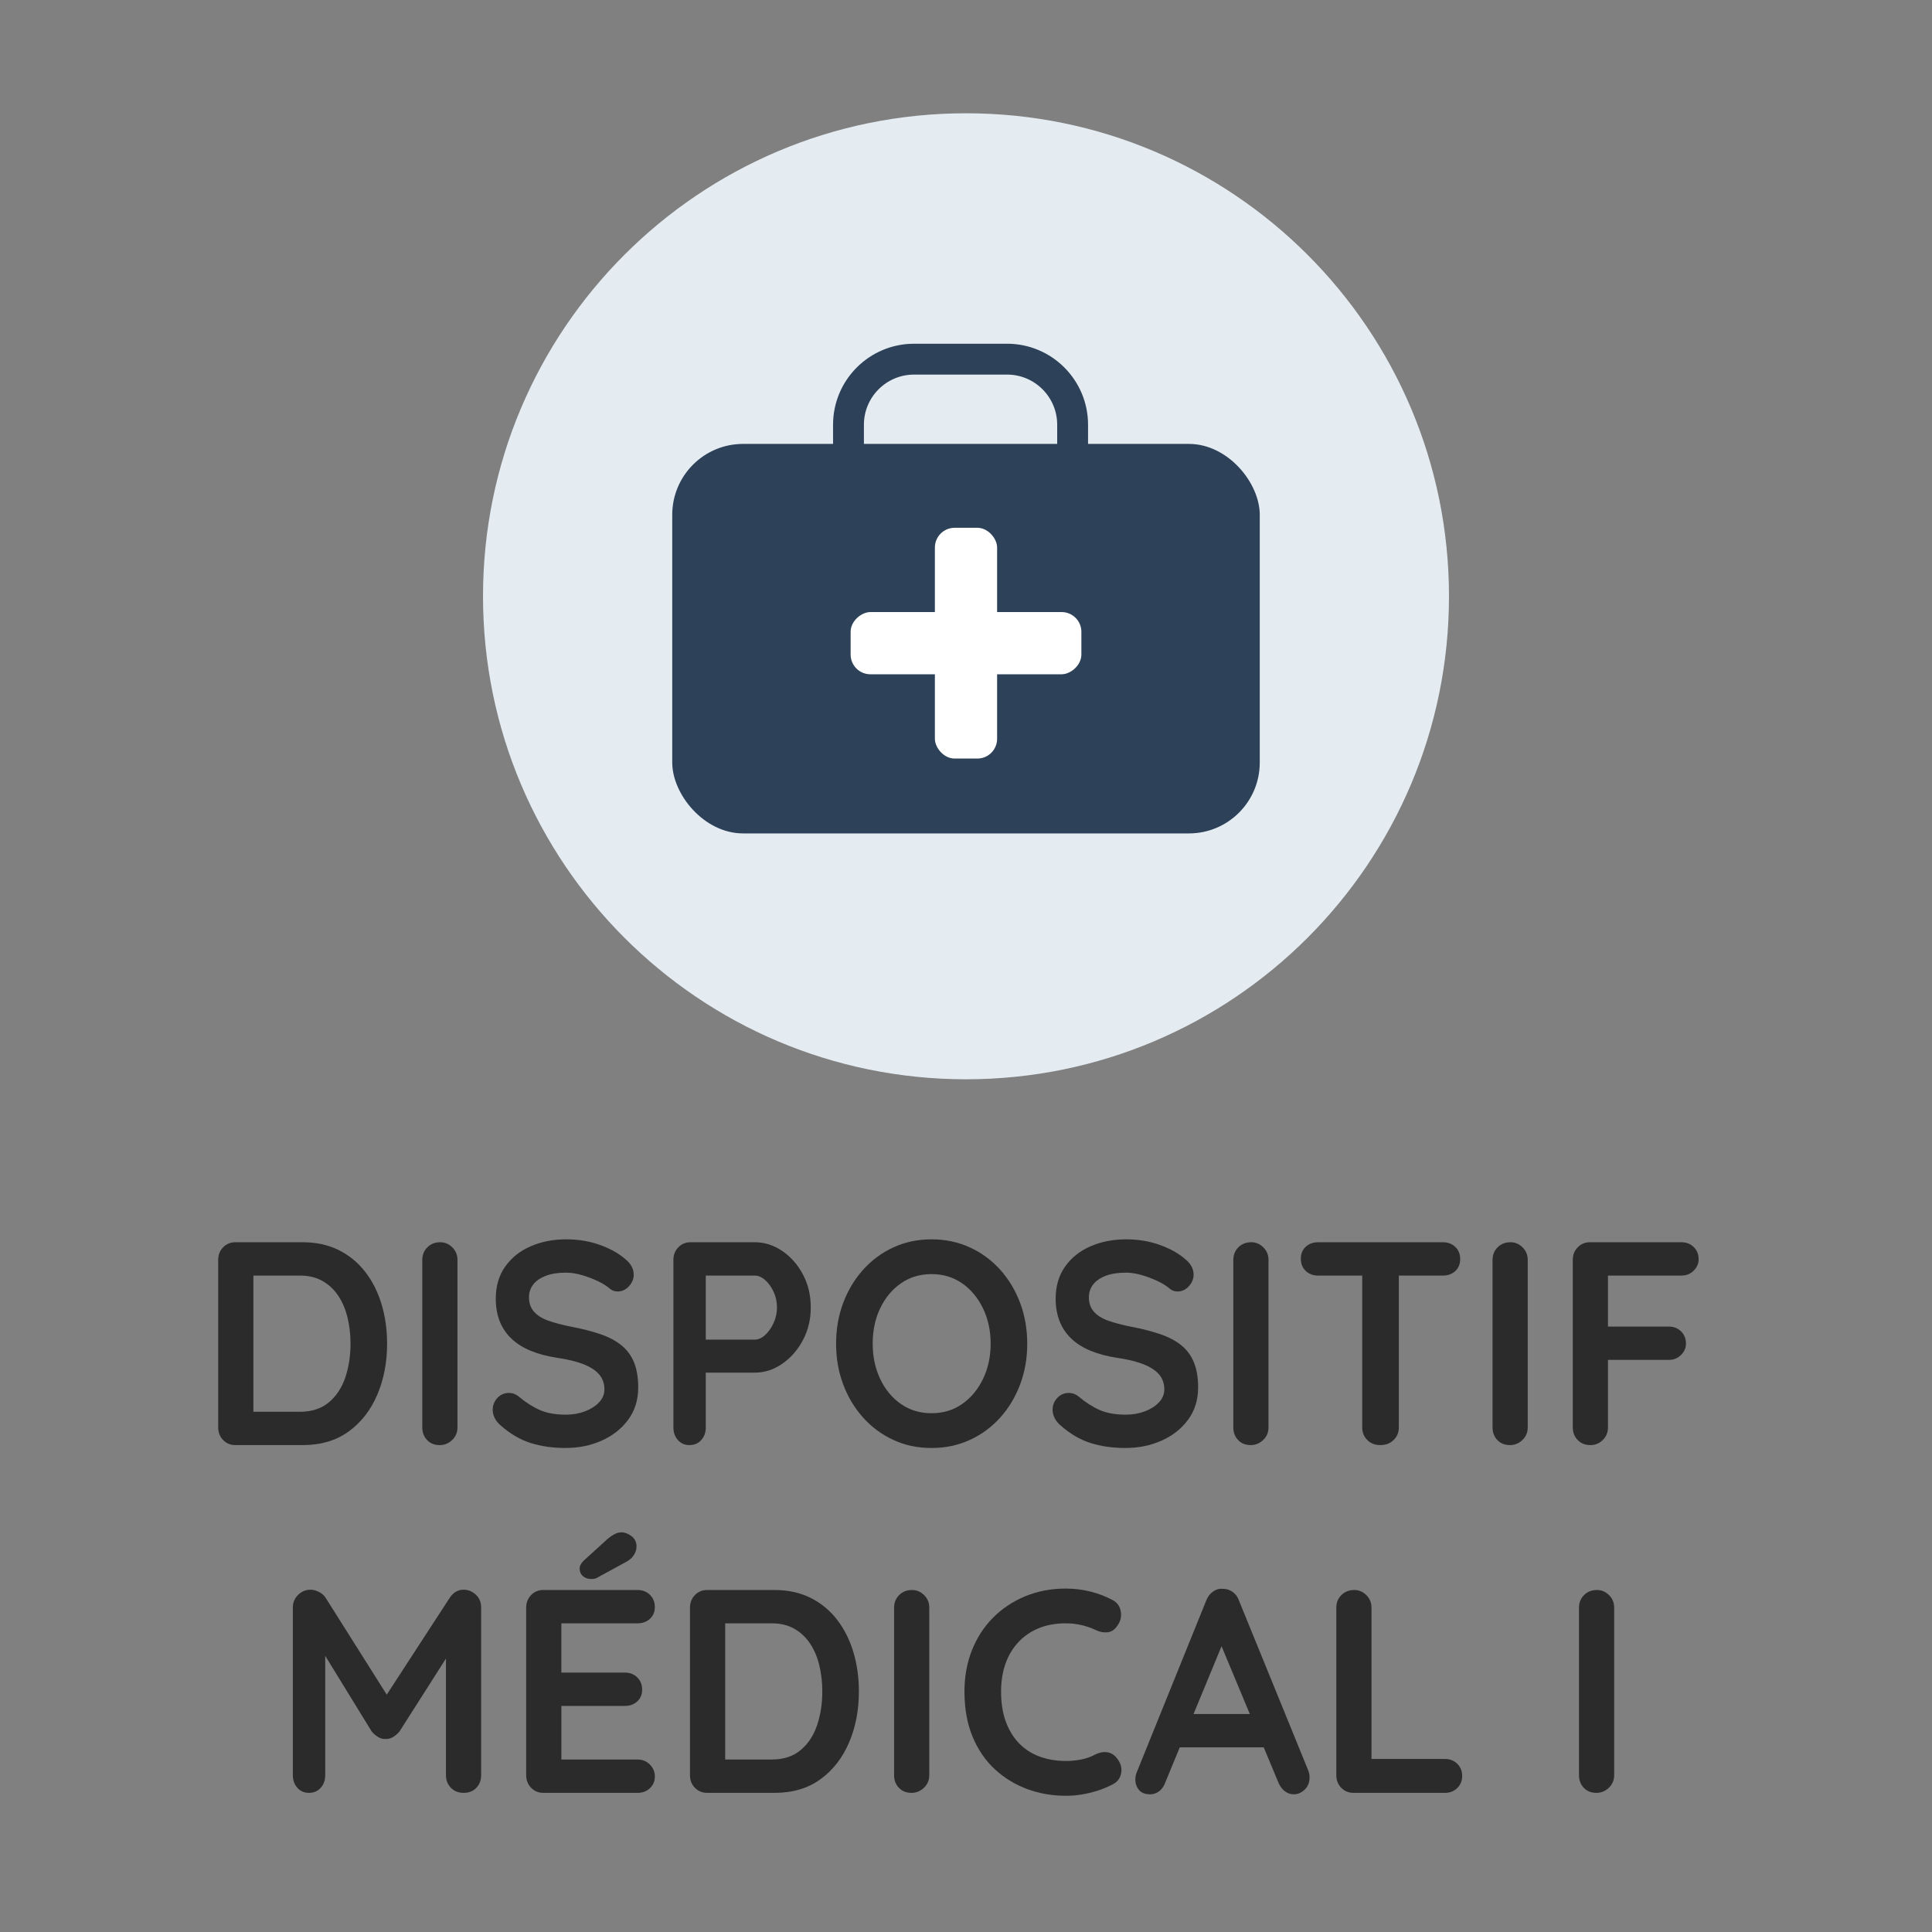 <?xml version="1.0" encoding="UTF-8"?>
<svg id="uuid-15178fe1-60cf-466d-b1a0-9340fcea3480" data-name="Calque 1" xmlns="http://www.w3.org/2000/svg" viewBox="0 0 200 200">
  <rect x="0" y="0" width="200" height="200" fill="#808080" stroke="none"/>
  <defs>
    <style>
      .uuid-e49621d9-3c21-4123-9658-9593f8ece80d {
        fill: #2d4159;
      }

      .uuid-d5888cf5-83c7-4ad7-ab2a-c93dfc50452d {
        fill: #fff;
      }

      .uuid-c4f29b21-6575-43bf-b63e-052bc4b54fa6 {
        fill: #e4ecf2;
      }

      .uuid-114b2b35-2c5d-41d8-9681-a42a74d7d384, .uuid-bedc41b5-9bd6-4f63-810d-67712fbb75e1 {
        fill: none;
      }

      .uuid-06a2f508-b848-419b-b053-9a4a8170f34a {
        fill: #2b2b2b;
      }

      .uuid-bedc41b5-9bd6-4f63-810d-67712fbb75e1 {
        stroke: #2d4159;
        stroke-linejoin: round;
        stroke-width: 3.195px;
      }
    </style>
  </defs>
  <path class="uuid-c4f29b21-6575-43bf-b63e-052bc4b54fa6" d="M149.998,61.727c0,27.614-22.383,50-49.997,50-27.617,0-50-22.386-50-50S72.385,11.727,100.001,11.727c27.614,0,49.997,22.386,49.997,50Z"/>
  <g>
    <path class="uuid-114b2b35-2c5d-41d8-9681-a42a74d7d384" d="M99.467,61.981c0-.281.476-.509,1.065-.509"/>
    <path class="uuid-114b2b35-2c5d-41d8-9681-a42a74d7d384" d="M100.533,51.122c0,11.724-.476,21.21-1.065,21.21"/>
    <g>
      <path class="uuid-bedc41b5-9bd6-4f63-810d-67712fbb75e1" d="M94.622,37.179h9.629c3.745,0,6.786,3.041,6.786,6.786v6.258h-23.202v-6.257c0-3.746,3.041-6.786,6.786-6.786Z"/>
      <rect class="uuid-e49621d9-3c21-4123-9658-9593f8ece80d" x="69.59" y="45.953" width="60.821" height="40.322" rx="7.337" ry="7.337"/>
    </g>
    <g>
      <rect class="uuid-d5888cf5-83c7-4ad7-ab2a-c93dfc50452d" x="96.779" y="54.637" width="6.441" height="23.888" rx="2.045" ry="2.045"/>
      <rect class="uuid-d5888cf5-83c7-4ad7-ab2a-c93dfc50452d" x="96.779" y="54.637" width="6.441" height="23.888" rx="2.045" ry="2.045" transform="translate(166.581 -33.419) rotate(90)"/>
    </g>
  </g>
  <g>
    <path class="uuid-06a2f508-b848-419b-b053-9a4a8170f34a" d="M31.331,128.596c1.4,0,2.643.27,3.73.81s2.006,1.296,2.754,2.266,1.312,2.09,1.689,3.359c.379,1.271.568,2.625.568,4.065,0,1.94-.34,3.705-1.02,5.295s-1.666,2.855-2.957,3.795c-1.293.94-2.881,1.41-4.766,1.41h-6.965c-.504,0-.928-.175-1.268-.525-.34-.35-.51-.784-.51-1.305v-17.34c0-.52.17-.955.51-1.305s.764-.525,1.268-.525h6.965ZM31.04,146.146c1.225,0,2.225-.324,3.002-.975.777-.649,1.346-1.51,1.705-2.58.359-1.069.539-2.235.539-3.495,0-.939-.102-1.835-.307-2.685-.203-.851-.52-1.601-.947-2.25-.428-.65-.971-1.165-1.631-1.546-.662-.379-1.447-.569-2.361-.569h-5.1l.291-.271v14.7l-.174-.33h4.982Z"/>
    <path class="uuid-06a2f508-b848-419b-b053-9a4a8170f34a" d="M47.358,147.766c0,.521-.184.955-.553,1.305-.369.351-.797.525-1.283.525-.543,0-.98-.175-1.311-.525-.33-.35-.496-.784-.496-1.305v-17.34c0-.52.176-.955.525-1.305s.797-.525,1.34-.525c.467,0,.879.176,1.238.525s.539.785.539,1.305v17.34Z"/>
    <path class="uuid-06a2f508-b848-419b-b053-9a4a8170f34a" d="M58.579,149.896c-1.361,0-2.584-.175-3.672-.524s-2.127-.965-3.119-1.846c-.252-.22-.447-.47-.582-.75-.137-.279-.203-.56-.203-.84,0-.46.16-.864.48-1.215.32-.35.723-.525,1.209-.525.369,0,.699.12.99.36.738.62,1.473,1.091,2.201,1.41.729.32,1.627.479,2.695.479.719,0,1.379-.114,1.98-.345.604-.229,1.088-.54,1.457-.93.369-.391.555-.835.555-1.335,0-.601-.176-1.11-.525-1.53s-.883-.774-1.602-1.065c-.719-.289-1.633-.515-2.74-.675-1.049-.159-1.971-.404-2.768-.734s-1.463-.75-1.996-1.261c-.535-.51-.938-1.109-1.209-1.8-.273-.689-.408-1.465-.408-2.325,0-1.3.324-2.409.977-3.33.65-.919,1.529-1.619,2.637-2.1,1.107-.479,2.33-.72,3.672-.72,1.262,0,2.434.194,3.512.585,1.078.39,1.957.885,2.637,1.484.562.461.846.99.846,1.591,0,.439-.166.84-.496,1.199-.33.36-.719.54-1.166.54-.291,0-.553-.09-.787-.27-.311-.28-.729-.545-1.252-.795-.525-.25-1.078-.46-1.662-.63-.582-.17-1.127-.255-1.631-.255-.836,0-1.541.109-2.113.33-.572.22-1.006.52-1.297.899s-.438.82-.438,1.32c0,.6.17,1.095.51,1.484.34.391.832.701,1.473.931s1.408.435,2.303.615c1.164.22,2.189.479,3.074.779.883.3,1.617.686,2.199,1.155.584.47,1.02,1.061,1.312,1.77.291.711.436,1.575.436,2.596,0,1.3-.35,2.42-1.049,3.359-.699.94-1.617,1.661-2.754,2.16-1.137.5-2.365.75-3.686.75Z"/>
    <path class="uuid-06a2f508-b848-419b-b053-9a4a8170f34a" d="M78.132,128.596c1.01,0,1.957.3,2.84.9.885.6,1.598,1.409,2.143,2.43.543,1.02.816,2.16.816,3.42,0,1.24-.273,2.37-.816,3.39-.545,1.021-1.258,1.836-2.143,2.445-.883.61-1.83.915-2.84.915h-5.363l.293-.54v6.21c0,.521-.156.955-.467,1.305-.311.351-.719.525-1.225.525-.486,0-.885-.175-1.195-.525-.311-.35-.465-.784-.465-1.305v-17.34c0-.52.17-.955.51-1.305s.762-.525,1.268-.525h6.645ZM78.132,138.677c.369,0,.729-.16,1.078-.48.35-.319.641-.734.873-1.244.234-.511.35-1.045.35-1.605,0-.58-.115-1.12-.35-1.62-.232-.5-.523-.904-.873-1.215-.35-.31-.709-.465-1.078-.465h-5.42l.35-.54v7.649l-.322-.479h5.393Z"/>
    <path class="uuid-06a2f508-b848-419b-b053-9a4a8170f34a" d="M106.339,139.096c0,1.5-.242,2.9-.729,4.2-.484,1.3-1.17,2.444-2.053,3.435-.885.99-1.934,1.766-3.148,2.325s-2.539.84-3.977.84c-1.439,0-2.76-.28-3.965-.84-1.203-.56-2.248-1.335-3.133-2.325-.883-.99-1.568-2.135-2.053-3.435-.486-1.3-.729-2.7-.729-4.2s.242-2.899.729-4.2c.484-1.3,1.17-2.444,2.053-3.435.885-.99,1.93-1.765,3.133-2.325,1.205-.56,2.525-.84,3.965-.84,1.438,0,2.762.28,3.977.84,1.215.561,2.264,1.335,3.148,2.325.883.99,1.568,2.135,2.053,3.435.486,1.301.729,2.7.729,4.2ZM102.552,139.096c0-1.34-.264-2.555-.787-3.645-.525-1.09-1.244-1.955-2.156-2.596-.914-.64-1.973-.96-3.176-.96-1.205,0-2.264.32-3.178.96-.912.641-1.627,1.5-2.141,2.58-.516,1.08-.773,2.301-.773,3.66,0,1.34.258,2.555.773,3.645.514,1.091,1.229,1.956,2.141,2.596.914.64,1.973.96,3.178.96,1.203,0,2.262-.32,3.176-.96.912-.64,1.631-1.505,2.156-2.596.523-1.09.787-2.305.787-3.645Z"/>
    <path class="uuid-06a2f508-b848-419b-b053-9a4a8170f34a" d="M116.538,149.896c-1.359,0-2.584-.175-3.672-.524s-2.127-.965-3.117-1.846c-.252-.22-.447-.47-.582-.75-.137-.279-.205-.56-.205-.84,0-.46.16-.864.48-1.215.32-.35.725-.525,1.209-.525.369,0,.701.12.992.36.738.62,1.471,1.091,2.199,1.41.729.32,1.627.479,2.695.479.719,0,1.379-.114,1.982-.345.602-.229,1.088-.54,1.457-.93.369-.391.553-.835.553-1.335,0-.601-.174-1.11-.523-1.53s-.885-.774-1.604-1.065c-.719-.289-1.631-.515-2.738-.675-1.049-.159-1.973-.404-2.77-.734s-1.461-.75-1.996-1.261c-.533-.51-.938-1.109-1.209-1.8-.271-.689-.408-1.465-.408-2.325,0-1.3.326-2.409.977-3.33.65-.919,1.529-1.619,2.637-2.1,1.107-.479,2.332-.72,3.672-.72,1.264,0,2.434.194,3.512.585,1.078.39,1.957.885,2.637,1.484.564.461.846.99.846,1.591,0,.439-.166.84-.496,1.199-.33.36-.719.54-1.164.54-.293,0-.555-.09-.787-.27-.311-.28-.729-.545-1.254-.795-.523-.25-1.078-.46-1.66-.63-.584-.17-1.127-.255-1.633-.255-.836,0-1.539.109-2.111.33-.574.22-1.006.52-1.297.899-.293.38-.438.82-.438,1.32,0,.6.17,1.095.51,1.484.34.391.83.701,1.471.931.643.229,1.408.435,2.303.615,1.166.22,2.189.479,3.074.779s1.617.686,2.201,1.155c.582.47,1.02,1.061,1.311,1.77.291.711.438,1.575.438,2.596,0,1.3-.35,2.42-1.049,3.359-.699.94-1.617,1.661-2.754,2.16-1.137.5-2.365.75-3.688.75Z"/>
    <path class="uuid-06a2f508-b848-419b-b053-9a4a8170f34a" d="M131.314,147.766c0,.521-.186.955-.555,1.305-.369.351-.797.525-1.281.525-.545,0-.982-.175-1.312-.525-.33-.35-.494-.784-.494-1.305v-17.34c0-.52.174-.955.523-1.305s.797-.525,1.342-.525c.465,0,.879.176,1.238.525s.539.785.539,1.305v17.34Z"/>
    <path class="uuid-06a2f508-b848-419b-b053-9a4a8170f34a" d="M136.44,132.047c-.504,0-.928-.16-1.268-.48-.34-.319-.51-.739-.51-1.26,0-.52.17-.935.51-1.245.34-.31.764-.465,1.268-.465h12.939c.506,0,.928.16,1.268.48.34.319.51.739.51,1.26s-.17.935-.51,1.245c-.34.31-.762.465-1.268.465h-12.939ZM142.882,149.596c-.545,0-.99-.175-1.34-.525-.352-.35-.525-.784-.525-1.305v-17.4h3.789v17.4c0,.521-.18.955-.539,1.305-.361.351-.822.525-1.385.525Z"/>
    <path class="uuid-06a2f508-b848-419b-b053-9a4a8170f34a" d="M158.151,147.766c0,.521-.184.955-.553,1.305-.369.351-.797.525-1.283.525-.543,0-.98-.175-1.311-.525-.33-.35-.496-.784-.496-1.305v-17.34c0-.52.176-.955.525-1.305s.797-.525,1.34-.525c.467,0,.879.176,1.238.525s.539.785.539,1.305v17.34Z"/>
    <path class="uuid-06a2f508-b848-419b-b053-9a4a8170f34a" d="M164.649,149.596c-.543,0-.986-.175-1.326-.525-.34-.35-.51-.784-.51-1.305v-17.34c0-.52.17-.955.51-1.305s.764-.525,1.268-.525h9.471c.506,0,.928.165,1.27.495.338.33.51.755.51,1.274,0,.44-.172.831-.51,1.171-.342.34-.764.51-1.27.51h-7.867l.262-.36v6.03l-.203-.39h6.498c.506,0,.928.164,1.268.494s.51.756.51,1.275c0,.44-.17.83-.51,1.17-.34.341-.762.51-1.268.51h-6.557l.262-.27v7.26c0,.521-.18.955-.539,1.305-.359.351-.781.525-1.268.525Z"/>
    <path class="uuid-06a2f508-b848-419b-b053-9a4a8170f34a" d="M32.148,164.566c.271,0,.559.075.859.226.301.149.529.345.686.585l7.08,11.22-1.457-.06,7.256-11.16c.369-.54.846-.811,1.428-.811.467,0,.885.171,1.254.511s.553.779.553,1.319v17.37c0,.521-.164.955-.494,1.305-.33.351-.768.525-1.312.525-.543,0-.986-.175-1.326-.525-.34-.35-.51-.784-.51-1.305v-14.13l1.137.27-5.943,9.33c-.176.221-.395.41-.656.57s-.529.23-.801.21c-.254.021-.512-.05-.773-.21s-.48-.35-.656-.57l-5.564-9.06.758-1.59v15.18c0,.521-.156.955-.467,1.305-.311.351-.719.525-1.225.525-.486,0-.885-.175-1.195-.525-.311-.35-.465-.784-.465-1.305v-17.37c0-.499.18-.93.539-1.29.359-.359.791-.54,1.297-.54Z"/>
    <path class="uuid-06a2f508-b848-419b-b053-9a4a8170f34a" d="M56.245,164.596h9.764c.504,0,.928.165,1.268.495s.51.755.51,1.274c0,.501-.17.905-.51,1.216-.34.31-.764.465-1.268.465h-8.16l.262-.51v5.85l-.232-.24h6.818c.506,0,.928.165,1.268.495s.51.755.51,1.275c0,.5-.17.905-.51,1.215-.34.311-.762.465-1.268.465h-6.73l.145-.24v6.061l-.232-.271h8.131c.504,0,.928.176,1.268.525s.51.755.51,1.215c0,.5-.17.91-.51,1.229-.34.32-.764.48-1.268.48h-9.764c-.504,0-.928-.175-1.268-.525-.34-.35-.51-.784-.51-1.305v-17.34c0-.52.17-.955.51-1.305s.764-.525,1.268-.525ZM61.23,163.457c-.369,0-.666-.101-.889-.301-.225-.199-.336-.459-.336-.779,0-.14.033-.275.102-.405s.17-.265.307-.405l2.506-2.279c.213-.181.441-.335.686-.466.242-.13.49-.194.742-.194.33,0,.67.13,1.02.39s.525.62.525,1.08c0,.3-.092.596-.277.885-.184.29-.451.525-.801.705l-2.914,1.59c-.117.08-.232.131-.35.15-.117.021-.225.03-.32.03Z"/>
    <path class="uuid-06a2f508-b848-419b-b053-9a4a8170f34a" d="M80.171,164.596c1.398,0,2.641.27,3.73.81,1.088.54,2.006,1.296,2.754,2.266.746.97,1.311,2.09,1.689,3.359.379,1.271.568,2.625.568,4.065,0,1.94-.34,3.705-1.02,5.295-.682,1.59-1.666,2.855-2.959,3.795-1.291.94-2.879,1.41-4.764,1.41h-6.965c-.506,0-.928-.175-1.268-.525-.34-.35-.51-.784-.51-1.305v-17.34c0-.52.17-.955.51-1.305s.762-.525,1.268-.525h6.965ZM79.88,182.146c1.223,0,2.223-.324,3-.975.777-.649,1.346-1.51,1.705-2.58.359-1.069.539-2.235.539-3.495,0-.939-.102-1.835-.305-2.685-.205-.851-.521-1.601-.947-2.25-.428-.65-.973-1.165-1.633-1.546-.66-.379-1.447-.569-2.359-.569h-5.1l.291-.271v14.7l-.176-.33h4.984Z"/>
    <path class="uuid-06a2f508-b848-419b-b053-9a4a8170f34a" d="M96.198,183.766c0,.521-.186.955-.555,1.305-.369.351-.797.525-1.281.525-.545,0-.982-.175-1.312-.525-.33-.35-.494-.784-.494-1.305v-17.34c0-.52.174-.955.523-1.305s.797-.525,1.342-.525c.465,0,.879.176,1.238.525s.539.785.539,1.305v17.34Z"/>
    <path class="uuid-06a2f508-b848-419b-b053-9a4a8170f34a" d="M115.14,165.616c.506.261.801.671.889,1.23.088.561-.053,1.07-.422,1.53-.252.359-.578.56-.977.6s-.801-.04-1.209-.24c-.467-.22-.957-.39-1.473-.51-.514-.12-1.053-.18-1.617-.18-1.049,0-1.986.17-2.811.51-.826.341-1.531.825-2.113,1.455-.584.63-1.025,1.375-1.326,2.235-.301.859-.451,1.81-.451,2.85,0,1.22.17,2.28.51,3.18.34.9.811,1.65,1.412,2.25.604.601,1.312,1.046,2.129,1.335.814.29,1.699.436,2.65.436.525,0,1.049-.05,1.574-.15.525-.1,1.029-.279,1.516-.54.408-.199.811-.27,1.209-.21.398.061.732.271,1.006.63.389.5.529,1.016.422,1.545-.107.53-.402.915-.889,1.155-.506.261-1.025.476-1.559.646-.535.17-1.074.3-1.617.39-.545.09-1.098.135-1.662.135-1.398,0-2.725-.229-3.977-.689-1.254-.46-2.371-1.141-3.352-2.04-.98-.9-1.754-2.025-2.316-3.375-.564-1.351-.846-2.915-.846-4.695,0-1.54.258-2.96.771-4.26.516-1.3,1.244-2.425,2.186-3.375.943-.95,2.055-1.69,3.338-2.221,1.281-.529,2.68-.795,4.195-.795.855,0,1.691.101,2.506.301.816.2,1.584.49,2.303.869Z"/>
    <path class="uuid-06a2f508-b848-419b-b053-9a4a8170f34a" d="M126.913,169.306l-6.295,15.24c-.137.38-.346.675-.627.885s-.588.315-.918.315c-.523,0-.912-.15-1.166-.45-.252-.3-.379-.67-.379-1.11,0-.18.029-.37.088-.57l7.256-17.939c.156-.4.395-.71.715-.93.32-.221.666-.311,1.035-.271.35,0,.674.105.975.315s.52.505.656.885l7.168,17.58c.098.26.146.5.146.72,0,.54-.17.971-.51,1.29-.34.32-.715.48-1.121.48-.35,0-.666-.11-.947-.33-.283-.22-.502-.521-.656-.9l-6.266-15.03.846-.18ZM121.523,180.886l1.602-3.45h7.869l.553,3.45h-10.023Z"/>
    <path class="uuid-06a2f508-b848-419b-b053-9a4a8170f34a" d="M149.583,182.087c.506,0,.928.165,1.27.495.338.33.51.755.51,1.274,0,.5-.172.915-.51,1.245-.342.33-.764.495-1.27.495h-9.471c-.504,0-.928-.175-1.268-.525-.34-.35-.51-.784-.51-1.305v-17.34c0-.52.176-.955.525-1.305s.797-.525,1.34-.525c.467,0,.879.176,1.238.525s.539.785.539,1.305v16.17l-.641-.51h8.246Z"/>
    <path class="uuid-06a2f508-b848-419b-b053-9a4a8170f34a" d="M167.099,183.766c0,.521-.186.955-.555,1.305-.369.351-.797.525-1.281.525-.545,0-.982-.175-1.312-.525-.33-.35-.494-.784-.494-1.305v-17.34c0-.52.174-.955.523-1.305s.797-.525,1.342-.525c.465,0,.879.176,1.238.525s.539.785.539,1.305v17.34Z"/>
  </g>
</svg>